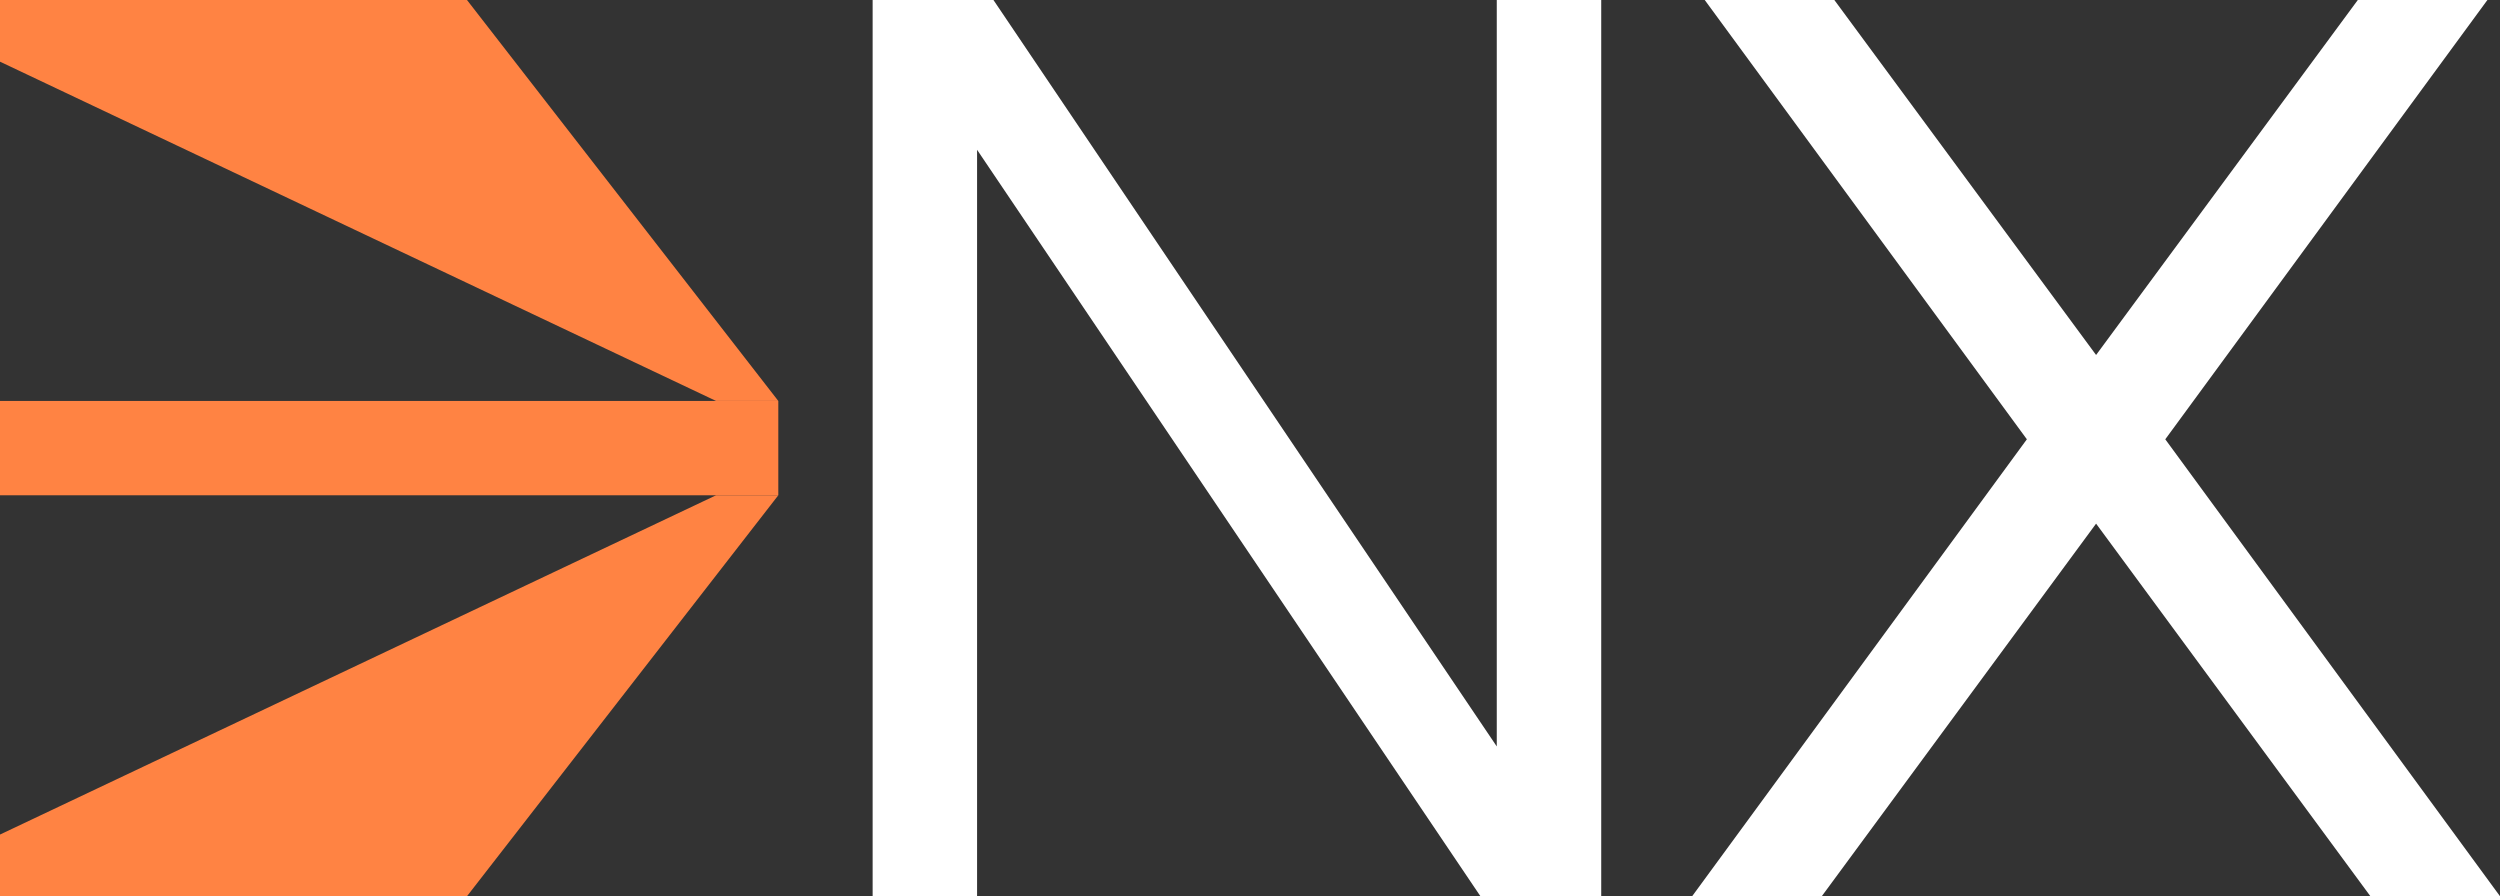 <svg width="106" height="38" viewBox="0 0 106 38" fill="none" xmlns="http://www.w3.org/2000/svg">
<rect x="0" y="0" width="106" height="38" fill="#333333" stroke="none"/>
<g clip-path="url(#clip0_92_1054)">
<path d="M67.892 38H62.77L41.428 6.351V38H37V0H42.122L63.463 31.649V0H67.892V38Z" fill="white"/>
<path d="M106 38H100.505L88.874 22.202L77.243 38H71.747L85.939 18.626L72.281 0H77.776L88.874 15.051L99.971 0H105.466L91.808 18.626L106 38Z" fill="white"/>
<path d="M0 0H19.8L33 17H30.36L0 2.615V0Z" fill="#FF8343"/>
<rect y="17" width="33" height="4" fill="#FF8343"/>
<path d="M0 35.385L30.36 21H33L19.8 38H0V35.385Z" fill="#FF8343"/>
</g>
<defs>
<clipPath id="clip0_92_1054">
<rect width="106" height="38" fill="white"/>
</clipPath>
</defs>
</svg>
